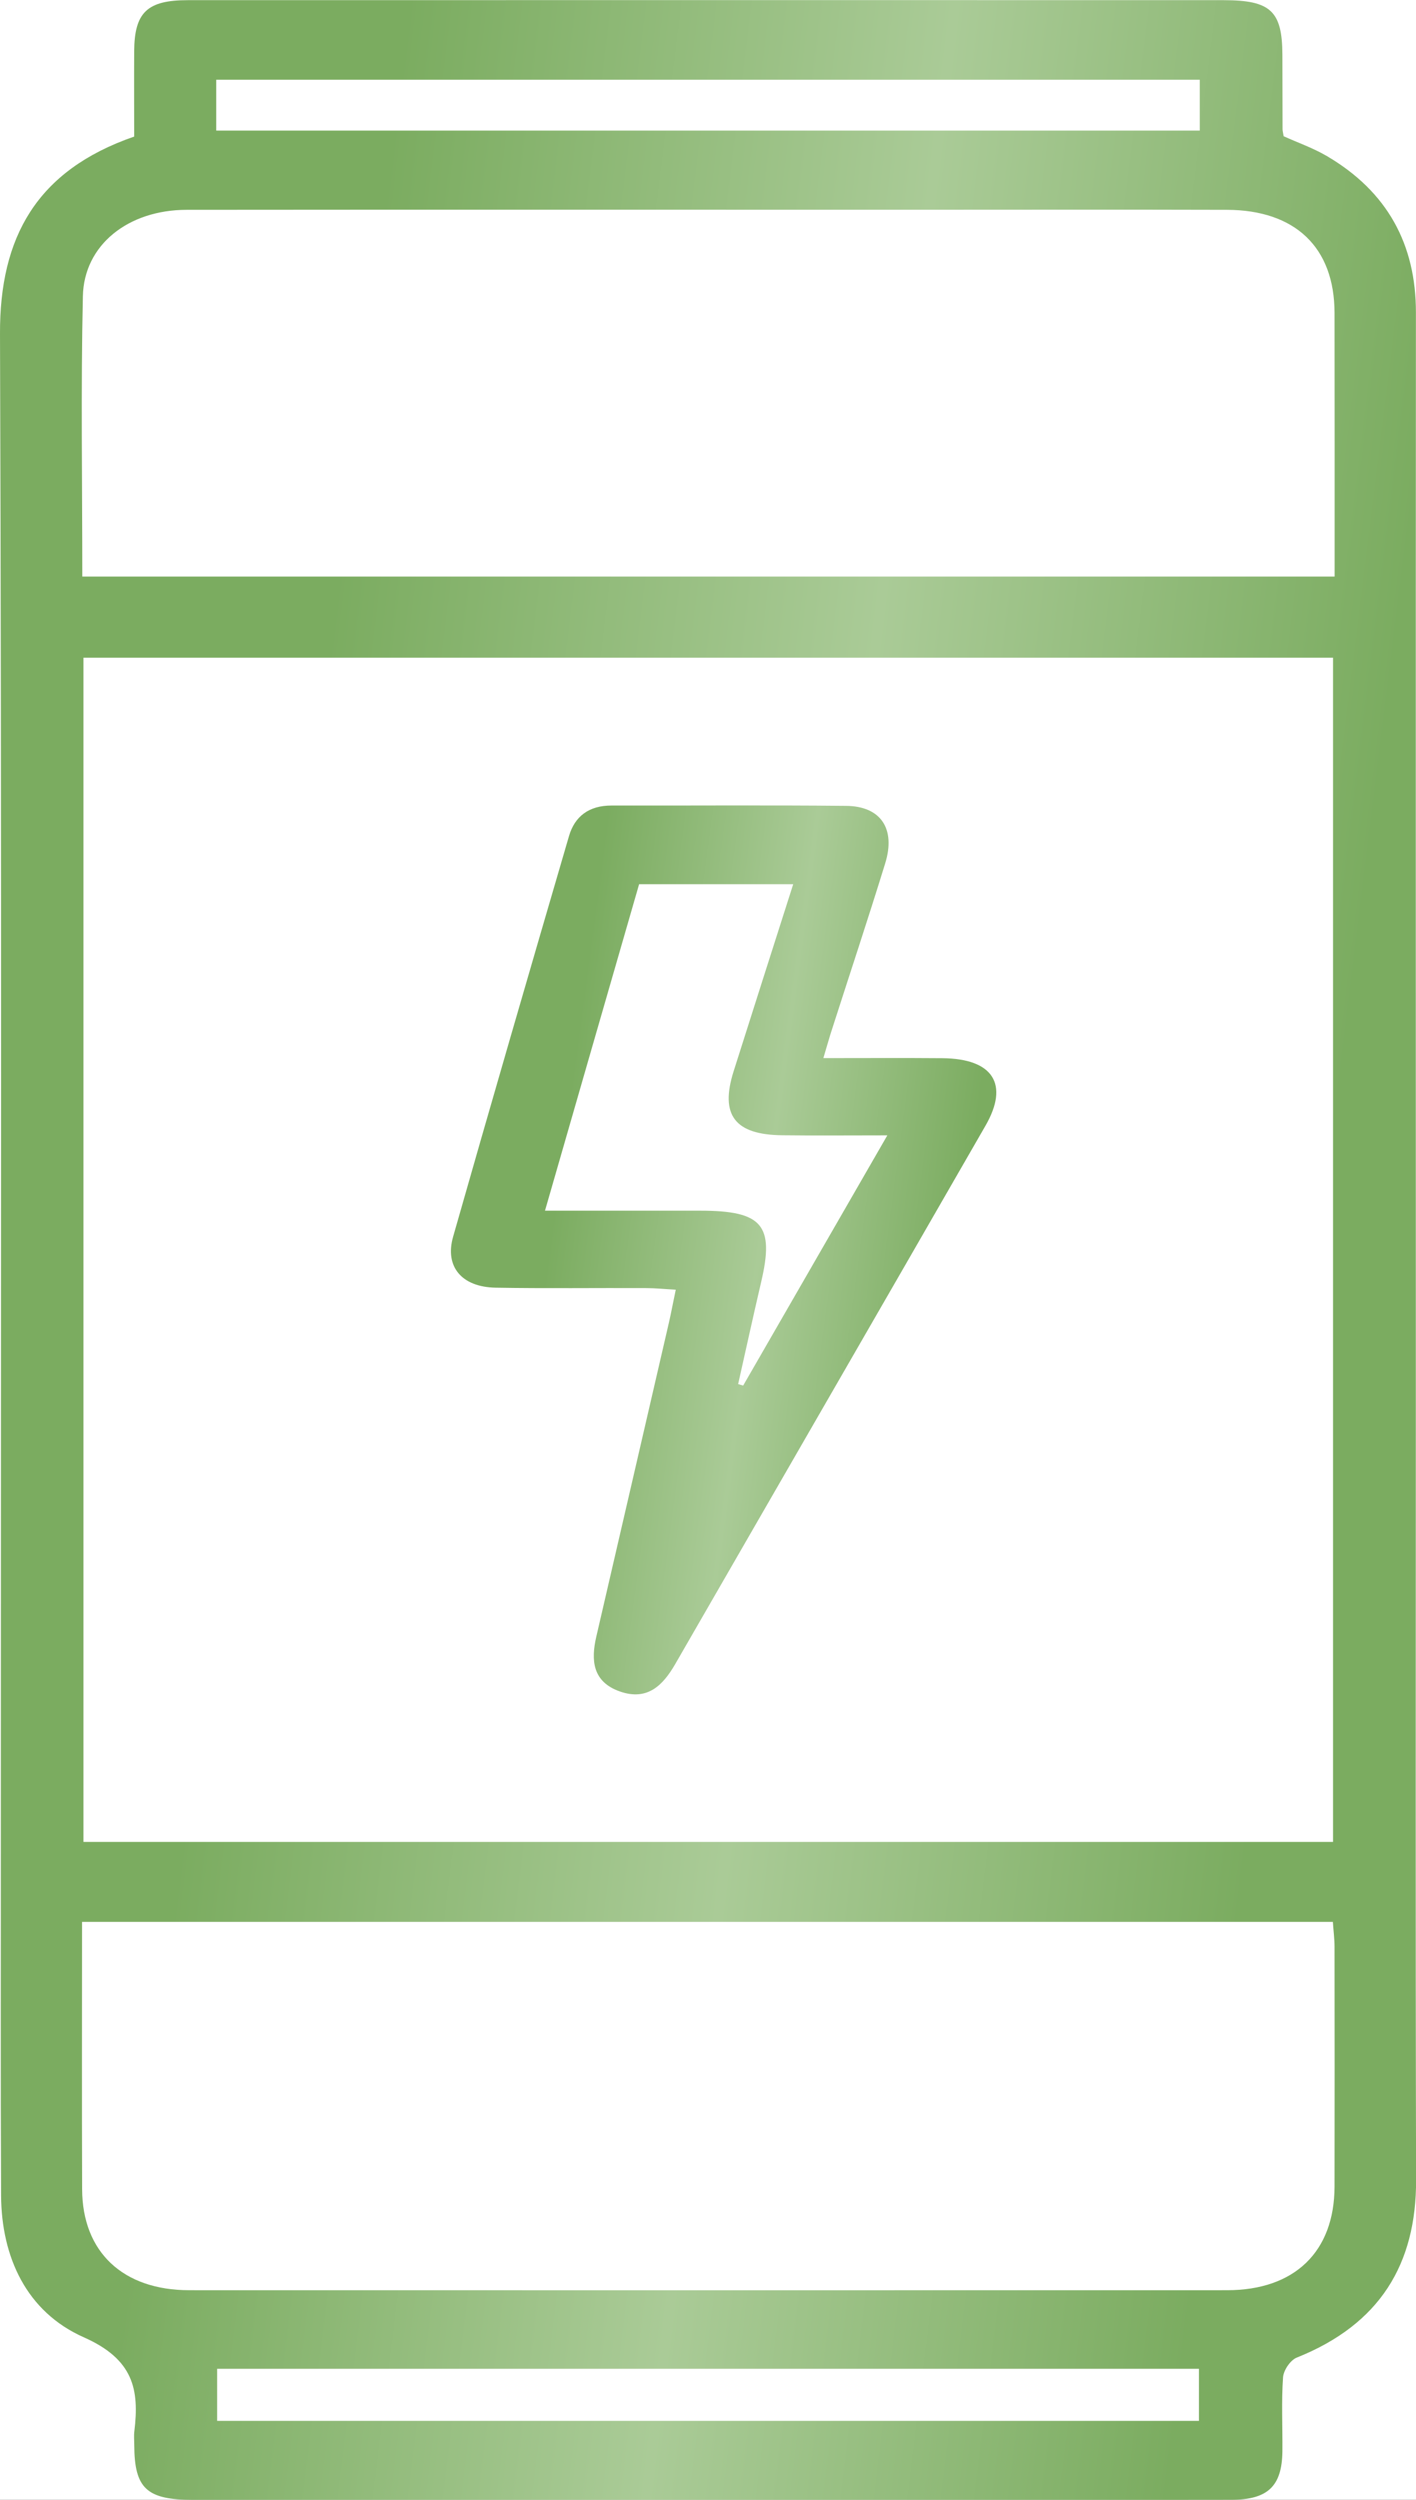 <svg width="17" height="30" viewBox="0 0 17 30" fill="none" xmlns="http://www.w3.org/2000/svg">
<rect x="0" y="0" width="17" height="30" fill="#333333" stroke="none"/>
<g clip-path="url(#clip0_19_27397)">
<rect width="17" height="30" fill="white"/>
<path d="M1.611 1.639C1.611 1.296 1.609 0.955 1.611 0.614C1.614 0.149 1.767 0.002 2.255 0.002C4.855 0.001 14.188 0.001 14.692 0.002C15.255 0.003 15.394 0.132 15.396 0.658C15.397 0.956 15.397 1.254 15.398 1.551C15.398 1.573 15.405 1.595 15.411 1.635C15.576 1.71 15.76 1.774 15.925 1.87C16.659 2.299 16.999 2.934 16.999 3.75C16.996 8.109 16.998 12.466 16.998 16.825C16.998 19.936 16.993 23.048 17.001 26.16C17.004 27.171 16.567 27.893 15.57 28.292C15.491 28.323 15.411 28.444 15.404 28.527C15.383 28.823 15.399 29.122 15.396 29.421C15.39 29.836 15.221 29.999 14.781 29.999C13.11 30.002 11.439 30 9.769 30C7.285 30 4.803 30 2.32 30C1.76 30 1.614 29.863 1.612 29.343C1.612 29.288 1.606 29.232 1.613 29.177C1.674 28.674 1.602 28.314 1.008 28.05C0.316 27.744 0.017 27.084 0.013 26.347C0.006 24.89 0.011 23.434 0.01 21.978C0.01 15.986 0.021 9.995 2.34256e-05 4.004C-0.004 2.852 0.435 2.046 1.611 1.639ZM16.004 7.893C10.995 7.893 6.004 7.893 1.002 7.893C1.002 12.641 1.002 17.367 1.002 22.104C6.011 22.104 11.003 22.104 16.004 22.104C16.004 17.358 16.004 12.632 16.004 7.893ZM0.988 6.919C6.022 6.919 11.013 6.919 16.023 6.919C16.023 5.846 16.024 4.8 16.022 3.753C16.02 2.969 15.551 2.521 14.73 2.518C13.477 2.514 12.225 2.517 10.972 2.517C8.061 2.517 5.151 2.515 2.24 2.518C1.539 2.519 1.008 2.939 0.995 3.555C0.97 4.668 0.988 5.782 0.988 6.919ZM0.985 23.064C0.985 24.157 0.982 25.215 0.986 26.273C0.989 27.024 1.474 27.484 2.273 27.484C6.426 27.485 10.579 27.485 14.732 27.484C15.543 27.484 16.02 27.022 16.022 26.241C16.024 25.281 16.023 24.322 16.022 23.362C16.022 23.267 16.009 23.171 16.002 23.064C10.995 23.064 6.012 23.064 0.985 23.064ZM2.596 1.567C6.555 1.567 10.476 1.567 14.404 1.567C14.404 1.35 14.404 1.156 14.404 0.957C10.457 0.957 6.526 0.957 2.596 0.957C2.596 1.171 2.596 1.357 2.596 1.567ZM2.607 28.427C2.607 28.646 2.607 28.847 2.607 29.052C6.552 29.052 10.476 29.052 14.394 29.052C14.394 28.827 14.394 28.625 14.394 28.427C10.45 28.427 6.535 28.427 2.607 28.427Z" fill="url(#paint0_linear_19_27397)"/>
<path d="M9.885 12.698C10.393 12.698 10.854 12.695 11.316 12.699C11.922 12.705 12.119 13.011 11.831 13.51C10.591 15.665 9.347 17.817 8.106 19.971C7.959 20.225 7.773 20.414 7.443 20.299C7.114 20.184 7.093 19.925 7.159 19.641C7.451 18.383 7.741 17.124 8.032 15.867C8.059 15.75 8.08 15.633 8.113 15.477C7.978 15.47 7.868 15.458 7.758 15.458C7.155 15.455 6.552 15.464 5.949 15.453C5.544 15.445 5.337 15.202 5.44 14.841C5.897 13.237 6.363 11.635 6.831 10.034C6.9 9.797 7.07 9.667 7.341 9.667C8.281 9.669 9.22 9.661 10.159 9.671C10.575 9.675 10.756 9.946 10.627 10.362C10.422 11.027 10.202 11.688 9.989 12.352C9.958 12.445 9.933 12.539 9.885 12.698ZM9.523 10.611C8.885 10.611 8.286 10.611 7.673 10.611C7.297 11.912 6.926 13.201 6.543 14.529C7.204 14.529 7.806 14.529 8.406 14.529C9.154 14.529 9.299 14.702 9.138 15.386C9.043 15.792 8.954 16.201 8.862 16.61C8.882 16.616 8.901 16.622 8.922 16.628C9.489 15.644 10.057 14.658 10.653 13.625C10.178 13.625 9.785 13.629 9.392 13.624C8.822 13.618 8.642 13.382 8.807 12.858C9.04 12.122 9.276 11.385 9.523 10.611Z" fill="url(#paint1_linear_19_27397)"/>
</g>
<defs>
<linearGradient id="paint0_linear_19_27397" x1="2.232" y1="0.001" x2="20.438" y2="2.256" gradientUnits="userSpaceOnUse">
<stop offset="0.144" stop-color="#7BAC60"/>
<stop offset="0.5" stop-color="#AACB97"/>
<stop offset="0.839" stop-color="#7BAC60"/>
</linearGradient>
<linearGradient id="paint1_linear_19_27397" x1="6.274" y1="9.666" x2="13.267" y2="10.604" gradientUnits="userSpaceOnUse">
<stop offset="0.144" stop-color="#7BAC60"/>
<stop offset="0.5" stop-color="#AACB97"/>
<stop offset="0.839" stop-color="#7BAC60"/>
</linearGradient>
<clipPath id="clip0_19_27397">
<rect width="17" height="30" fill="white"/>
</clipPath>
</defs>
</svg>
